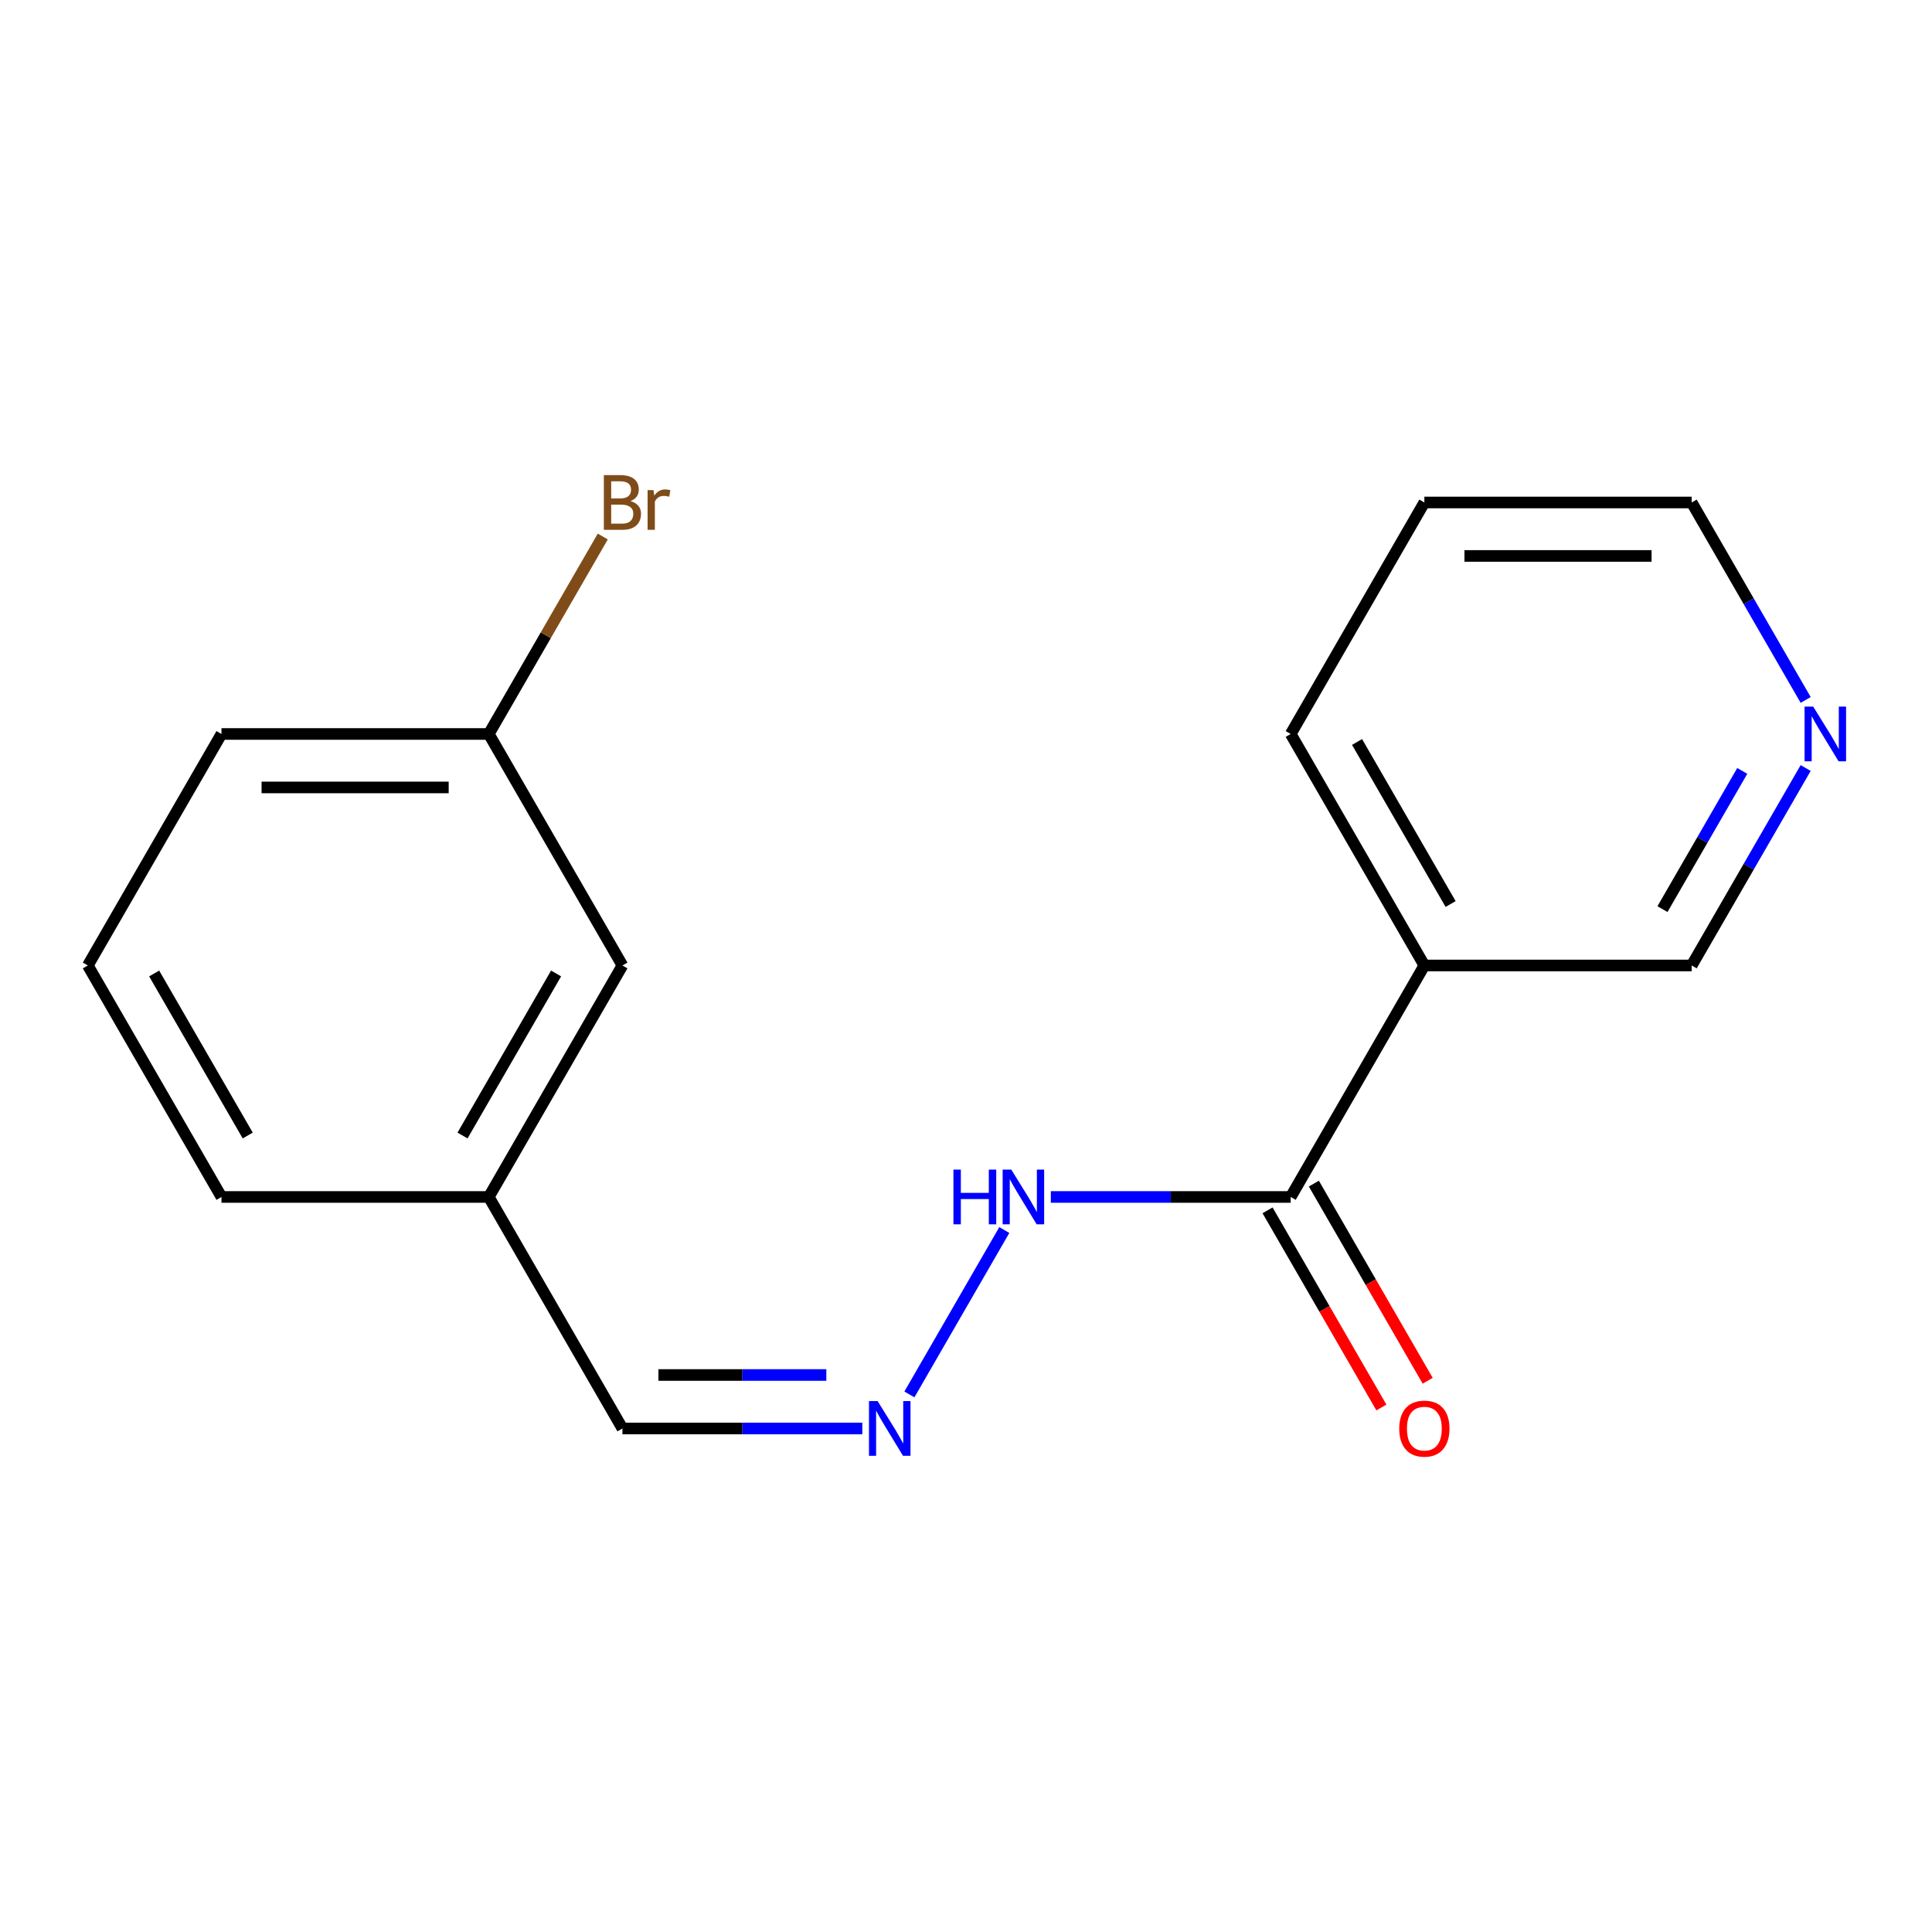 <?xml version='1.0' encoding='iso-8859-1'?>
<svg version='1.1' baseProfile='full'
              xmlns='http://www.w3.org/2000/svg'
                      xmlns:rdkit='http://www.rdkit.org/xml'
                      xmlns:xlink='http://www.w3.org/1999/xlink'
                  xml:space='preserve'
width='1000px' height='1000px' viewBox='0 0 1000 1000'>
<!-- END OF HEADER -->
<rect style='opacity:1.0;fill:#FFFFFF;stroke:none' width='1000' height='1000' x='0' y='0'> </rect>
<path class='bond-0' d='M 668.067,619.549 L 737.246,499.727' style='fill:none;fill-rule:evenodd;stroke:#000000;stroke-width:6px;stroke-linecap:butt;stroke-linejoin:miter;stroke-opacity:1' />
<path class='bond-2' d='M 668.067,619.549 L 605.987,619.549' style='fill:none;fill-rule:evenodd;stroke:#000000;stroke-width:6px;stroke-linecap:butt;stroke-linejoin:miter;stroke-opacity:1' />
<path class='bond-2' d='M 605.987,619.549 L 543.907,619.549' style='fill:none;fill-rule:evenodd;stroke:#0000FF;stroke-width:6px;stroke-linecap:butt;stroke-linejoin:miter;stroke-opacity:1' />
<path class='bond-3' d='M 656.084,626.467 L 685.542,677.488' style='fill:none;fill-rule:evenodd;stroke:#000000;stroke-width:6px;stroke-linecap:butt;stroke-linejoin:miter;stroke-opacity:1' />
<path class='bond-3' d='M 685.542,677.488 L 714.999,728.51' style='fill:none;fill-rule:evenodd;stroke:#FF0000;stroke-width:6px;stroke-linecap:butt;stroke-linejoin:miter;stroke-opacity:1' />
<path class='bond-3' d='M 680.049,612.631 L 709.506,663.653' style='fill:none;fill-rule:evenodd;stroke:#000000;stroke-width:6px;stroke-linecap:butt;stroke-linejoin:miter;stroke-opacity:1' />
<path class='bond-3' d='M 709.506,663.653 L 738.963,714.674' style='fill:none;fill-rule:evenodd;stroke:#FF0000;stroke-width:6px;stroke-linecap:butt;stroke-linejoin:miter;stroke-opacity:1' />
<path class='bond-6' d='M 737.246,499.727 L 875.604,499.727' style='fill:none;fill-rule:evenodd;stroke:#000000;stroke-width:6px;stroke-linecap:butt;stroke-linejoin:miter;stroke-opacity:1' />
<path class='bond-11' d='M 737.246,499.727 L 668.067,379.906' style='fill:none;fill-rule:evenodd;stroke:#000000;stroke-width:6px;stroke-linecap:butt;stroke-linejoin:miter;stroke-opacity:1' />
<path class='bond-11' d='M 750.833,467.918 L 702.408,384.043' style='fill:none;fill-rule:evenodd;stroke:#000000;stroke-width:6px;stroke-linecap:butt;stroke-linejoin:miter;stroke-opacity:1' />
<path class='bond-1' d='M 470.701,721.752 L 519.83,636.659' style='fill:none;fill-rule:evenodd;stroke:#0000FF;stroke-width:6px;stroke-linecap:butt;stroke-linejoin:miter;stroke-opacity:1' />
<path class='bond-5' d='M 446.33,739.371 L 384.251,739.371' style='fill:none;fill-rule:evenodd;stroke:#0000FF;stroke-width:6px;stroke-linecap:butt;stroke-linejoin:miter;stroke-opacity:1' />
<path class='bond-5' d='M 384.251,739.371 L 322.171,739.371' style='fill:none;fill-rule:evenodd;stroke:#000000;stroke-width:6px;stroke-linecap:butt;stroke-linejoin:miter;stroke-opacity:1' />
<path class='bond-5' d='M 427.706,711.699 L 384.251,711.699' style='fill:none;fill-rule:evenodd;stroke:#0000FF;stroke-width:6px;stroke-linecap:butt;stroke-linejoin:miter;stroke-opacity:1' />
<path class='bond-5' d='M 384.251,711.699 L 340.795,711.699' style='fill:none;fill-rule:evenodd;stroke:#000000;stroke-width:6px;stroke-linecap:butt;stroke-linejoin:miter;stroke-opacity:1' />
<path class='bond-4' d='M 934.611,397.525 L 905.107,448.626' style='fill:none;fill-rule:evenodd;stroke:#0000FF;stroke-width:6px;stroke-linecap:butt;stroke-linejoin:miter;stroke-opacity:1' />
<path class='bond-4' d='M 905.107,448.626 L 875.604,499.727' style='fill:none;fill-rule:evenodd;stroke:#000000;stroke-width:6px;stroke-linecap:butt;stroke-linejoin:miter;stroke-opacity:1' />
<path class='bond-4' d='M 901.795,399.019 L 881.143,434.79' style='fill:none;fill-rule:evenodd;stroke:#0000FF;stroke-width:6px;stroke-linecap:butt;stroke-linejoin:miter;stroke-opacity:1' />
<path class='bond-4' d='M 881.143,434.79 L 860.49,470.561' style='fill:none;fill-rule:evenodd;stroke:#000000;stroke-width:6px;stroke-linecap:butt;stroke-linejoin:miter;stroke-opacity:1' />
<path class='bond-17' d='M 934.611,362.287 L 905.107,311.185' style='fill:none;fill-rule:evenodd;stroke:#0000FF;stroke-width:6px;stroke-linecap:butt;stroke-linejoin:miter;stroke-opacity:1' />
<path class='bond-17' d='M 905.107,311.185 L 875.604,260.084' style='fill:none;fill-rule:evenodd;stroke:#000000;stroke-width:6px;stroke-linecap:butt;stroke-linejoin:miter;stroke-opacity:1' />
<path class='bond-8' d='M 322.171,739.371 L 252.992,619.549' style='fill:none;fill-rule:evenodd;stroke:#000000;stroke-width:6px;stroke-linecap:butt;stroke-linejoin:miter;stroke-opacity:1' />
<path class='bond-7' d='M 322.171,499.727 L 252.992,619.549' style='fill:none;fill-rule:evenodd;stroke:#000000;stroke-width:6px;stroke-linecap:butt;stroke-linejoin:miter;stroke-opacity:1' />
<path class='bond-7' d='M 287.83,503.865 L 239.404,587.74' style='fill:none;fill-rule:evenodd;stroke:#000000;stroke-width:6px;stroke-linecap:butt;stroke-linejoin:miter;stroke-opacity:1' />
<path class='bond-9' d='M 322.171,499.727 L 252.992,379.906' style='fill:none;fill-rule:evenodd;stroke:#000000;stroke-width:6px;stroke-linecap:butt;stroke-linejoin:miter;stroke-opacity:1' />
<path class='bond-15' d='M 252.992,619.549 L 114.634,619.549' style='fill:none;fill-rule:evenodd;stroke:#000000;stroke-width:6px;stroke-linecap:butt;stroke-linejoin:miter;stroke-opacity:1' />
<path class='bond-10' d='M 252.992,379.906 L 282.495,328.804' style='fill:none;fill-rule:evenodd;stroke:#000000;stroke-width:6px;stroke-linecap:butt;stroke-linejoin:miter;stroke-opacity:1' />
<path class='bond-10' d='M 282.495,328.804 L 311.999,277.703' style='fill:none;fill-rule:evenodd;stroke:#7F4C19;stroke-width:6px;stroke-linecap:butt;stroke-linejoin:miter;stroke-opacity:1' />
<path class='bond-18' d='M 252.992,379.906 L 114.634,379.906' style='fill:none;fill-rule:evenodd;stroke:#000000;stroke-width:6px;stroke-linecap:butt;stroke-linejoin:miter;stroke-opacity:1' />
<path class='bond-18' d='M 232.238,407.577 L 135.387,407.577' style='fill:none;fill-rule:evenodd;stroke:#000000;stroke-width:6px;stroke-linecap:butt;stroke-linejoin:miter;stroke-opacity:1' />
<path class='bond-16' d='M 668.067,379.906 L 737.246,260.084' style='fill:none;fill-rule:evenodd;stroke:#000000;stroke-width:6px;stroke-linecap:butt;stroke-linejoin:miter;stroke-opacity:1' />
<path class='bond-12' d='M 45.455,499.727 L 114.634,619.549' style='fill:none;fill-rule:evenodd;stroke:#000000;stroke-width:6px;stroke-linecap:butt;stroke-linejoin:miter;stroke-opacity:1' />
<path class='bond-12' d='M 79.796,503.865 L 128.221,587.74' style='fill:none;fill-rule:evenodd;stroke:#000000;stroke-width:6px;stroke-linecap:butt;stroke-linejoin:miter;stroke-opacity:1' />
<path class='bond-14' d='M 45.455,499.727 L 114.634,379.906' style='fill:none;fill-rule:evenodd;stroke:#000000;stroke-width:6px;stroke-linecap:butt;stroke-linejoin:miter;stroke-opacity:1' />
<path class='bond-13' d='M 875.604,260.084 L 737.246,260.084' style='fill:none;fill-rule:evenodd;stroke:#000000;stroke-width:6px;stroke-linecap:butt;stroke-linejoin:miter;stroke-opacity:1' />
<path class='bond-13' d='M 854.85,287.755 L 757.999,287.755' style='fill:none;fill-rule:evenodd;stroke:#000000;stroke-width:6px;stroke-linecap:butt;stroke-linejoin:miter;stroke-opacity:1' />
<path  class='atom-2' d='M 454.269 725.211
L 463.549 740.211
Q 464.469 741.691, 465.949 744.371
Q 467.429 747.051, 467.509 747.211
L 467.509 725.211
L 471.269 725.211
L 471.269 753.531
L 467.389 753.531
L 457.429 737.131
Q 456.269 735.211, 455.029 733.011
Q 453.829 730.811, 453.469 730.131
L 453.469 753.531
L 449.789 753.531
L 449.789 725.211
L 454.269 725.211
' fill='#0000FF'/>
<path  class='atom-3' d='M 493.488 605.389
L 497.328 605.389
L 497.328 617.429
L 511.808 617.429
L 511.808 605.389
L 515.648 605.389
L 515.648 633.709
L 511.808 633.709
L 511.808 620.629
L 497.328 620.629
L 497.328 633.709
L 493.488 633.709
L 493.488 605.389
' fill='#0000FF'/>
<path  class='atom-3' d='M 523.448 605.389
L 532.728 620.389
Q 533.648 621.869, 535.128 624.549
Q 536.608 627.229, 536.688 627.389
L 536.688 605.389
L 540.448 605.389
L 540.448 633.709
L 536.568 633.709
L 526.608 617.309
Q 525.448 615.389, 524.208 613.189
Q 523.008 610.989, 522.648 610.309
L 522.648 633.709
L 518.968 633.709
L 518.968 605.389
L 523.448 605.389
' fill='#0000FF'/>
<path  class='atom-4' d='M 724.246 739.451
Q 724.246 732.651, 727.606 728.851
Q 730.966 725.051, 737.246 725.051
Q 743.526 725.051, 746.886 728.851
Q 750.246 732.651, 750.246 739.451
Q 750.246 746.331, 746.846 750.251
Q 743.446 754.131, 737.246 754.131
Q 731.006 754.131, 727.606 750.251
Q 724.246 746.371, 724.246 739.451
M 737.246 750.931
Q 741.566 750.931, 743.886 748.051
Q 746.246 745.131, 746.246 739.451
Q 746.246 733.891, 743.886 731.091
Q 741.566 728.251, 737.246 728.251
Q 732.926 728.251, 730.566 731.051
Q 728.246 733.851, 728.246 739.451
Q 728.246 745.171, 730.566 748.051
Q 732.926 750.931, 737.246 750.931
' fill='#FF0000'/>
<path  class='atom-5' d='M 938.523 365.746
L 947.803 380.746
Q 948.723 382.226, 950.203 384.906
Q 951.683 387.586, 951.763 387.746
L 951.763 365.746
L 955.523 365.746
L 955.523 394.066
L 951.643 394.066
L 941.683 377.666
Q 940.523 375.746, 939.283 373.546
Q 938.083 371.346, 937.723 370.666
L 937.723 394.066
L 934.043 394.066
L 934.043 365.746
L 938.523 365.746
' fill='#0000FF'/>
<path  class='atom-11' d='M 326.311 259.364
Q 329.031 260.124, 330.391 261.804
Q 331.791 263.444, 331.791 265.884
Q 331.791 269.804, 329.271 272.044
Q 326.791 274.244, 322.071 274.244
L 312.551 274.244
L 312.551 245.924
L 320.911 245.924
Q 325.751 245.924, 328.191 247.884
Q 330.631 249.844, 330.631 253.444
Q 330.631 257.724, 326.311 259.364
M 316.351 249.124
L 316.351 258.004
L 320.911 258.004
Q 323.711 258.004, 325.151 256.884
Q 326.631 255.724, 326.631 253.444
Q 326.631 249.124, 320.911 249.124
L 316.351 249.124
M 322.071 271.044
Q 324.831 271.044, 326.311 269.724
Q 327.791 268.404, 327.791 265.884
Q 327.791 263.564, 326.151 262.404
Q 324.551 261.204, 321.471 261.204
L 316.351 261.204
L 316.351 271.044
L 322.071 271.044
' fill='#7F4C19'/>
<path  class='atom-11' d='M 338.231 253.684
L 338.671 256.524
Q 340.831 253.324, 344.351 253.324
Q 345.471 253.324, 346.991 253.724
L 346.391 257.084
Q 344.671 256.684, 343.711 256.684
Q 342.031 256.684, 340.911 257.364
Q 339.831 258.004, 338.951 259.564
L 338.951 274.244
L 335.191 274.244
L 335.191 253.684
L 338.231 253.684
' fill='#7F4C19'/>
</svg>
